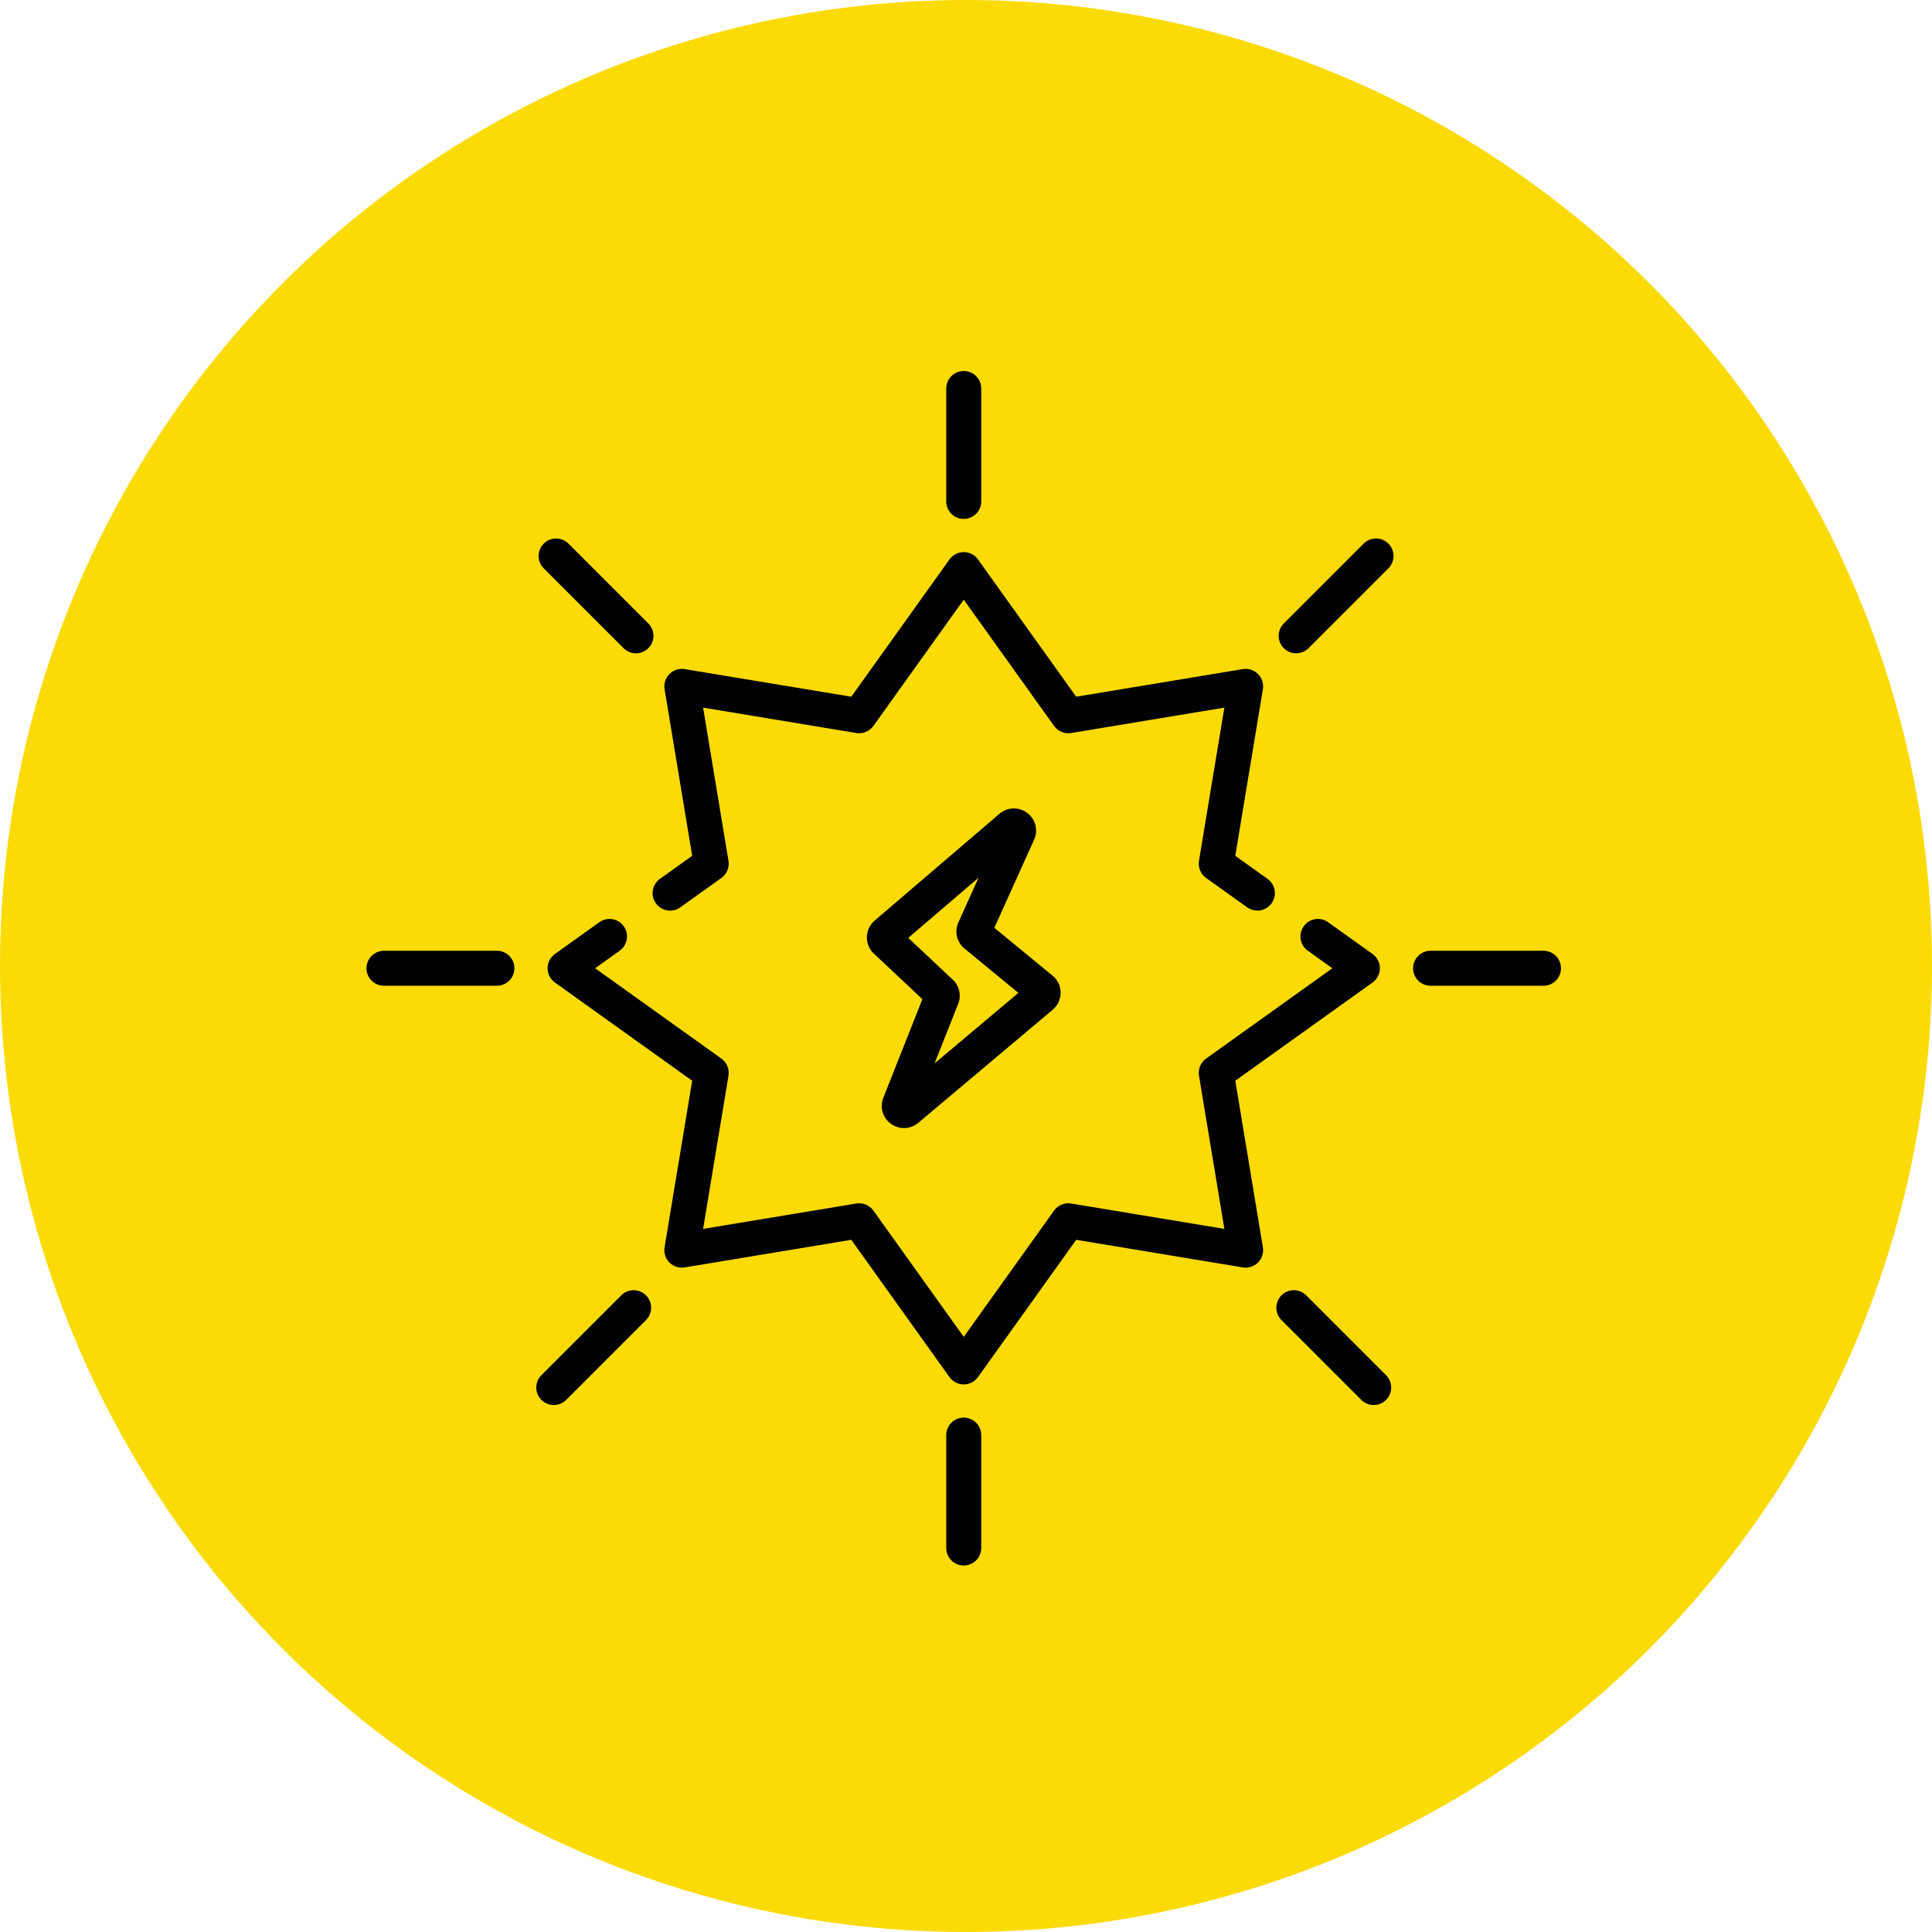<?xml version="1.0" encoding="UTF-8"?> <svg xmlns="http://www.w3.org/2000/svg" width="427" height="427" viewBox="0 0 427 427" fill="none"> <circle cx="213.5" cy="213.5" r="213.5" fill="#FADB06"></circle> <path d="M273.017 238.856L303.362 217.145C304.377 216.419 304.979 215.248 304.979 214C304.979 212.752 304.377 211.581 303.362 210.855L293.534 203.824C291.797 202.581 289.382 202.982 288.139 204.719C286.897 206.456 287.297 208.871 289.035 210.114L294.466 214L266.558 233.967C265.359 234.825 264.752 236.289 264.993 237.744L270.604 271.604L236.744 265.993C235.287 265.751 233.825 266.359 232.967 267.558L213 295.466L193.033 267.558C192.176 266.359 190.711 265.752 189.256 265.993L155.396 271.604L161.007 237.744C161.248 236.289 160.641 234.825 159.442 233.967L131.534 214L136.965 210.114C138.703 208.872 139.103 206.456 137.861 204.719C136.617 202.982 134.202 202.581 132.466 203.824L122.638 210.855C121.623 211.581 121.021 212.752 121.021 214C121.021 215.248 121.623 216.419 122.638 217.145L152.983 238.856L146.883 275.67C146.679 276.901 147.081 278.154 147.964 279.036C148.846 279.919 150.101 280.321 151.33 280.117L188.144 274.017L209.855 304.362C210.581 305.377 211.752 305.979 213 305.979C214.248 305.979 215.419 305.377 216.145 304.362L237.856 274.017L274.67 280.117C275.9 280.321 277.154 279.919 278.036 279.036C278.919 278.154 279.321 276.901 279.117 275.67L273.017 238.856Z" fill="black"></path> <path d="M144.956 199.642C146.198 201.38 148.613 201.78 150.351 200.538L159.442 194.033C160.641 193.175 161.248 191.711 161.006 190.256L155.396 156.396L189.255 162.007C190.711 162.247 192.175 161.641 193.033 160.442L213 132.534L232.967 160.442C233.825 161.641 235.29 162.249 236.744 162.007L270.604 156.396L264.993 190.256C264.752 191.711 265.359 193.175 266.558 194.033L275.649 200.538C276.331 201.025 277.117 201.26 277.896 201.26C279.101 201.26 280.289 200.698 281.044 199.642C282.287 197.905 281.886 195.49 280.149 194.247L273.016 189.145L279.117 152.331C279.321 151.1 278.918 149.846 278.036 148.964C277.154 148.082 275.899 147.679 274.669 147.883L237.855 153.984L216.145 123.638C215.419 122.623 214.248 122.021 213 122.021C211.752 122.021 210.581 122.623 209.855 123.638L188.144 153.983L151.33 147.883C150.101 147.678 148.846 148.081 147.964 148.964C147.081 149.846 146.679 151.099 146.883 152.33L152.983 189.144L145.851 194.247C144.114 195.49 143.713 197.905 144.956 199.642Z" fill="black"></path> <path d="M213 114.688C215.136 114.688 216.867 112.957 216.867 110.821V85.867C216.867 83.731 215.136 82 213 82C210.864 82 209.133 83.731 209.133 85.867V110.821C209.133 112.957 210.864 114.688 213 114.688Z" fill="black"></path> <path d="M213 313.312C210.864 313.312 209.133 315.043 209.133 317.179V342.133C209.133 344.269 210.864 346 213 346C215.136 346 216.867 344.269 216.867 342.133V317.179C216.867 315.043 215.136 313.312 213 313.312Z" fill="black"></path> <path d="M341.133 210.133H316.179C314.043 210.133 312.312 211.864 312.312 214C312.312 216.136 314.043 217.867 316.179 217.867H341.133C343.269 217.867 345 216.136 345 214C345 211.864 343.269 210.133 341.133 210.133Z" fill="black"></path> <path d="M109.821 210.133H84.867C82.731 210.133 81 211.864 81 214C81 216.136 82.731 217.867 84.867 217.867H109.821C111.957 217.867 113.688 216.136 113.688 214C113.688 211.864 111.957 210.133 109.821 210.133Z" fill="black"></path> <path d="M301.385 120.146L283.74 137.791C282.23 139.301 282.23 141.75 283.74 143.26C284.495 144.015 285.485 144.393 286.475 144.393C287.464 144.393 288.454 144.015 289.209 143.26L306.854 125.615C308.364 124.105 308.364 121.656 306.854 120.146C305.343 118.636 302.895 118.636 301.385 120.146Z" fill="black"></path> <path d="M137.307 286.286L119.662 303.931C118.152 305.441 118.152 307.89 119.662 309.4C120.417 310.155 121.407 310.533 122.396 310.533C123.386 310.533 124.376 310.155 125.131 309.4L142.775 291.755C144.286 290.245 144.286 287.796 142.775 286.286C141.266 284.777 138.817 284.777 137.307 286.286Z" fill="black"></path> <path d="M288.693 286.286C287.183 284.776 284.734 284.776 283.225 286.286C281.714 287.797 281.714 290.245 283.225 291.755L300.869 309.4C301.624 310.155 302.614 310.533 303.604 310.533C304.593 310.533 305.583 310.155 306.338 309.4C307.848 307.89 307.848 305.441 306.338 303.931L288.693 286.286Z" fill="black"></path> <path d="M137.822 143.26C138.577 144.015 139.567 144.393 140.557 144.393C141.546 144.393 142.536 144.016 143.291 143.26C144.801 141.75 144.801 139.301 143.291 137.792L125.646 120.147C124.136 118.637 121.687 118.637 120.178 120.147C118.667 121.657 118.667 124.106 120.178 125.616L137.822 143.26Z" fill="black"></path> <path d="M195.01 243.297C194.529 245.359 195.419 247.488 197.223 248.594C198.016 249.081 198.905 249.32 199.79 249.32C200.919 249.32 202.041 248.93 202.95 248.166L232.666 223.165C233.676 222.316 234.309 221.074 234.403 219.757C234.496 218.441 234.045 217.121 233.166 216.137L232.968 215.916L219.768 205.059L228.737 185.173L228.818 184.878C229.387 182.787 228.539 180.602 226.708 179.443C224.878 178.283 222.54 178.45 220.891 179.86L193.301 203.468C191.367 205.124 191.027 208.032 192.528 210.089L192.741 210.381L203.862 220.833L195.074 243.018L195.01 243.297ZM200.739 207.283L216.277 193.988L211.631 204.288L211.551 204.584C211.112 206.195 211.516 207.9 212.629 209.145L212.826 209.365L225.079 219.442L206.561 235.02L211.928 221.472L211.993 221.192C212.317 219.8 212.02 218.338 211.176 217.184L210.964 216.894L200.739 207.283Z" fill="black"></path> </svg> 